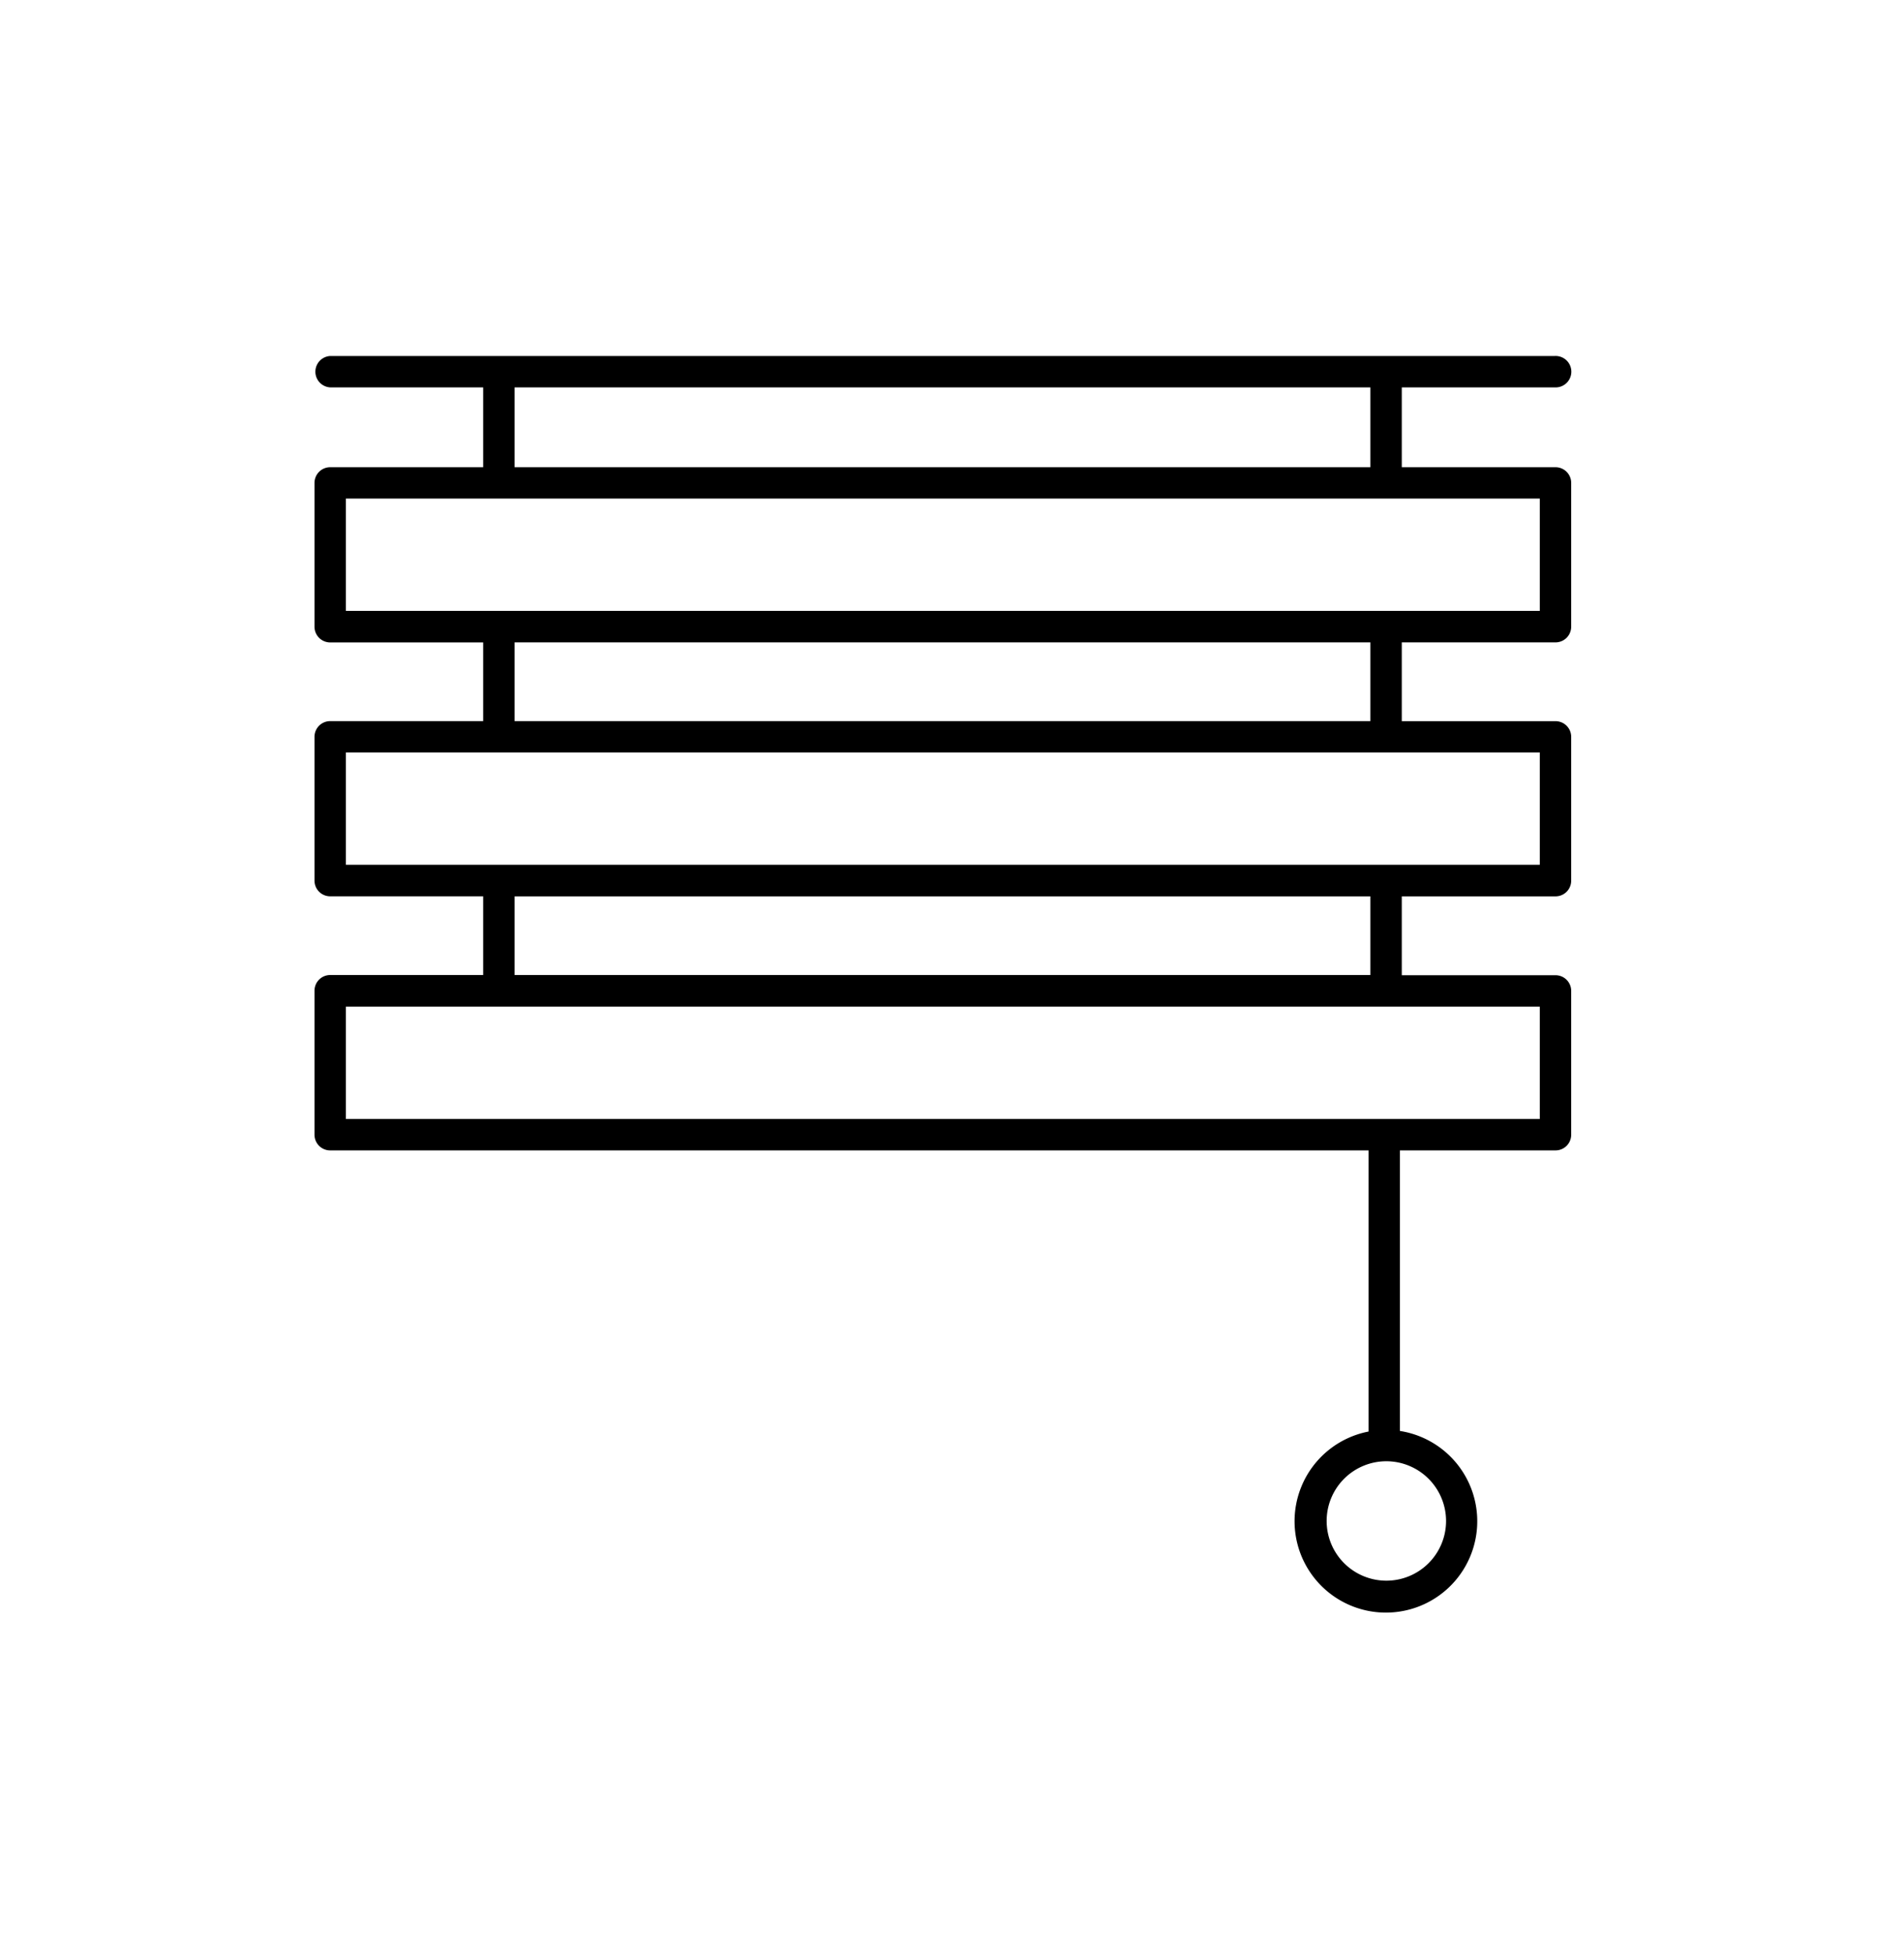 <svg xmlns="http://www.w3.org/2000/svg" xmlns:xlink="http://www.w3.org/1999/xlink" width="39" height="40" viewBox="0 0 39 40">
  <defs>
    <clipPath id="clip-path">
      <rect id="Rechteck_20" data-name="Rechteck 20" width="39" height="40" transform="translate(0.471 -0.37)" fill="#fff" stroke="#707070" stroke-width="1"/>
    </clipPath>
  </defs>
  <g id="Gruppe_maskieren_19" data-name="Gruppe maskieren 19" transform="translate(-0.471 0.37)" clip-path="url(#clip-path)">
    <path id="blinds" d="M30.041,6.9H26.893V5.265h3.133a.322.322,0,1,0,0-.643H4.944a.322.322,0,0,0,0,.643H8.077V6.9H4.944a.321.321,0,0,0-.322.322v2.944a.321.321,0,0,0,.322.322H8.077V12.1H4.944a.321.321,0,0,0-.322.322v2.944a.321.321,0,0,0,.322.322H8.077V17.3H4.944a.321.321,0,0,0-.322.322V20.57a.321.321,0,0,0,.322.322H26.212V26.65a1.871,1.871,0,1,0,.643-.012V20.892h3.186a.321.321,0,0,0,.322-.322V17.626a.321.321,0,0,0-.322-.322H26.893V15.689h3.148a.321.321,0,0,0,.322-.322V12.423a.321.321,0,0,0-.322-.322H26.893V10.487h3.148a.321.321,0,0,0,.322-.322V7.221A.321.321,0,0,0,30.041,6.9ZM27.8,28.481a1.223,1.223,0,1,1-1.223-1.223A1.225,1.225,0,0,1,27.8,28.481ZM8.72,5.265H26.25V6.9H8.72Zm21,14.983H5.265v-2.3H29.72ZM26.25,17.3H8.72V15.689H26.25Zm3.47-2.258H5.265v-2.3H29.72ZM26.25,12.1H8.72V10.487H26.25Zm3.47-2.258H5.265v-2.3H29.72Z" transform="translate(2.291 2.299)"/>
  </g>
</svg>
